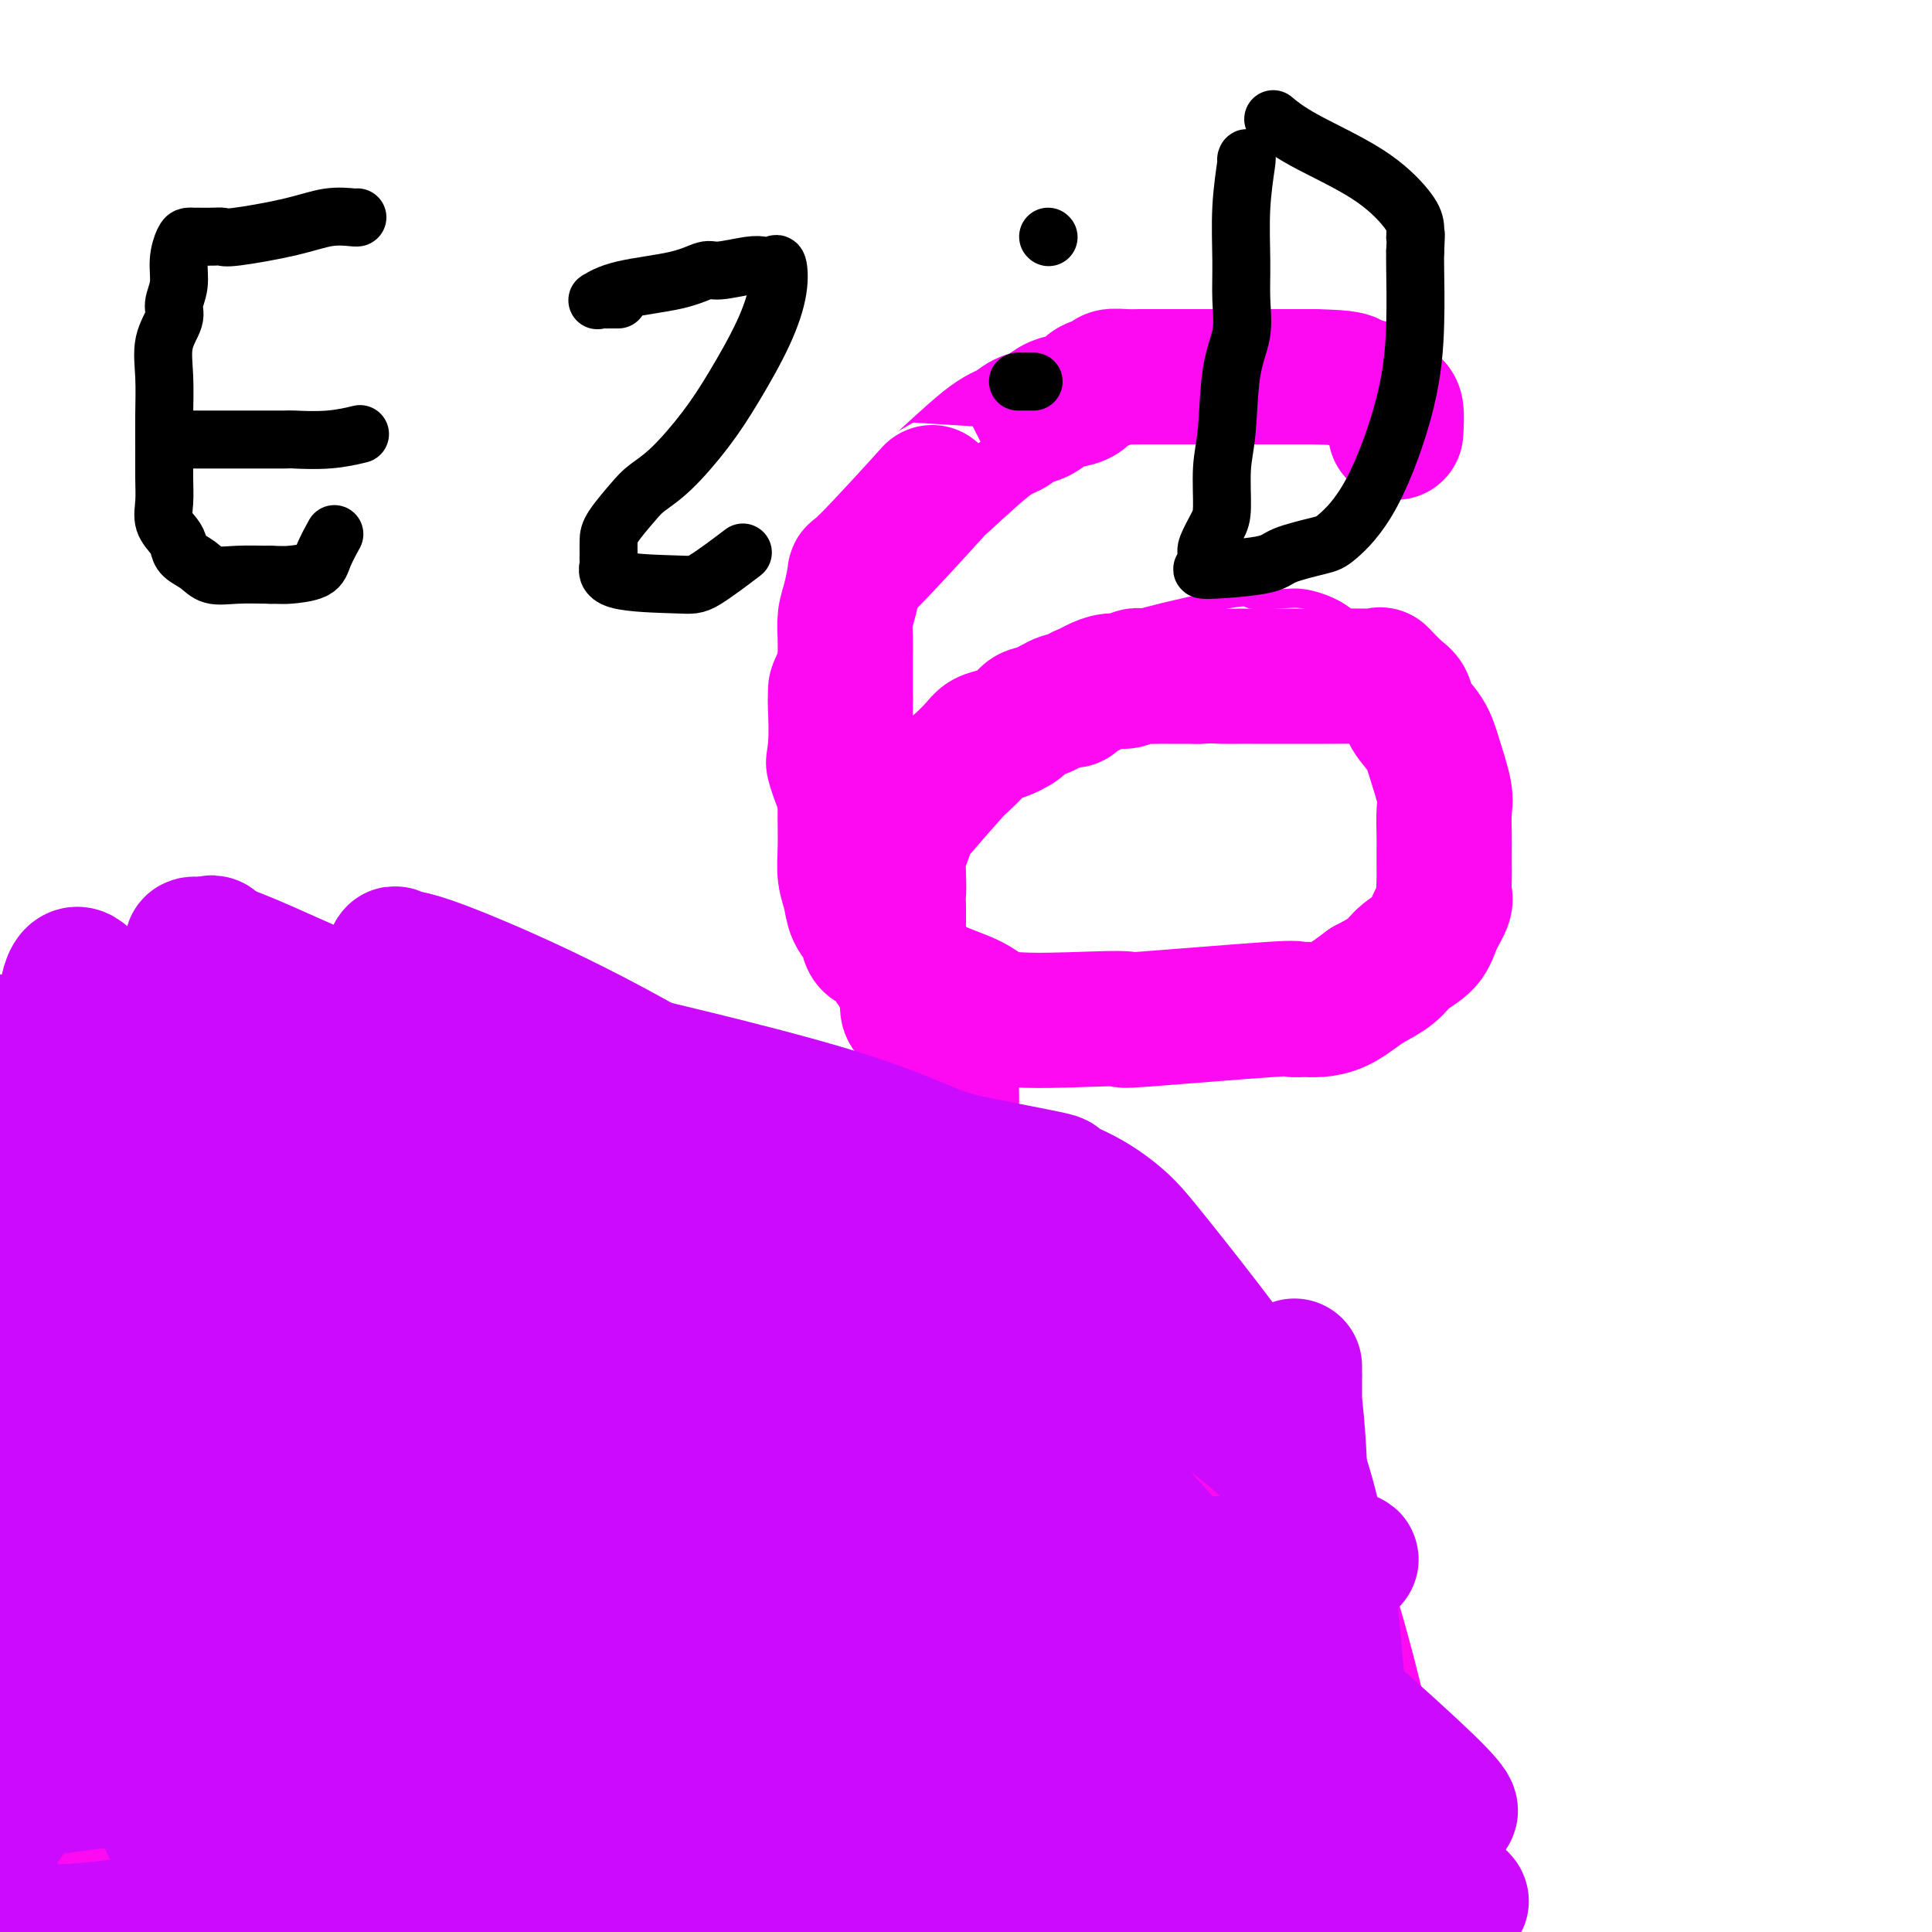 <svg viewBox='0 0 400 400' version='1.1' xmlns='http://www.w3.org/2000/svg' xmlns:xlink='http://www.w3.org/1999/xlink'><g fill='none' stroke='#FD0AF3' stroke-width='4' stroke-linecap='round' stroke-linejoin='round'><path d='M225,264c-0.253,0.079 -0.505,0.158 -1,0c-0.495,-0.158 -1.231,-0.552 -2,-1c-0.769,-0.448 -1.571,-0.949 -2,-1c-0.429,-0.051 -0.485,0.347 -1,0c-0.515,-0.347 -1.487,-1.441 -2,-2c-0.513,-0.559 -0.566,-0.584 -1,-1c-0.434,-0.416 -1.250,-1.225 -2,-2c-0.750,-0.775 -1.433,-1.518 -2,-2c-0.567,-0.482 -1.019,-0.705 -2,-2c-0.981,-1.295 -2.492,-3.663 -4,-6c-1.508,-2.337 -3.011,-4.641 -4,-6c-0.989,-1.359 -1.462,-1.771 -2,-3c-0.538,-1.229 -1.142,-3.274 -2,-5c-0.858,-1.726 -1.971,-3.135 -3,-5c-1.029,-1.865 -1.974,-4.188 -3,-6c-1.026,-1.812 -2.131,-3.113 -3,-5c-0.869,-1.887 -1.500,-4.359 -2,-7c-0.500,-2.641 -0.869,-5.450 -1,-7c-0.131,-1.550 -0.026,-1.839 0,-3c0.026,-1.161 -0.029,-3.192 0,-6c0.029,-2.808 0.142,-6.392 0,-9c-0.142,-2.608 -0.538,-4.241 0,-7c0.538,-2.759 2.011,-6.646 3,-9c0.989,-2.354 1.495,-3.177 2,-4'/><path d='M191,165c2.032,-3.723 4.612,-6.530 6,-8c1.388,-1.470 1.584,-1.604 3,-3c1.416,-1.396 4.052,-4.055 6,-6c1.948,-1.945 3.206,-3.177 5,-5c1.794,-1.823 4.122,-4.236 7,-6c2.878,-1.764 6.307,-2.879 8,-4c1.693,-1.121 1.651,-2.249 7,-4c5.349,-1.751 16.089,-4.125 21,-5c4.911,-0.875 3.995,-0.251 5,0c1.005,0.251 3.933,0.131 6,0c2.067,-0.131 3.273,-0.271 5,0c1.727,0.271 3.975,0.954 6,2c2.025,1.046 3.829,2.455 6,5c2.171,2.545 4.711,6.224 7,10c2.289,3.776 4.327,7.647 6,11c1.673,3.353 2.981,6.188 4,9c1.019,2.812 1.750,5.600 2,8c0.250,2.400 0.019,4.410 0,7c-0.019,2.590 0.173,5.759 -1,9c-1.173,3.241 -3.711,6.553 -6,9c-2.289,2.447 -4.328,4.029 -8,6c-3.672,1.971 -8.975,4.332 -13,6c-4.025,1.668 -6.772,2.644 -10,3c-3.228,0.356 -6.938,0.094 -10,0c-3.062,-0.094 -5.475,-0.020 -8,0c-2.525,0.020 -5.161,-0.015 -8,0c-2.839,0.015 -5.880,0.081 -9,0c-3.120,-0.081 -6.320,-0.309 -9,-1c-2.680,-0.691 -4.840,-1.846 -7,-3'/><path d='M212,205c-4.725,-1.690 -8.538,-3.917 -13,-7c-4.462,-3.083 -9.574,-7.024 -13,-9c-3.426,-1.976 -5.168,-1.987 -7,-3c-1.832,-1.013 -3.755,-3.026 -6,-5c-2.245,-1.974 -4.812,-3.908 -6,-5c-1.188,-1.092 -0.998,-1.341 -2,-4c-1.002,-2.659 -3.196,-7.728 -4,-11c-0.804,-3.272 -0.217,-4.746 0,-7c0.217,-2.254 0.065,-5.286 0,-7c-0.065,-1.714 -0.042,-2.110 0,-4c0.042,-1.890 0.102,-5.275 5,-12c4.898,-6.725 14.632,-16.791 20,-22c5.368,-5.209 6.368,-5.559 7,-6c0.632,-0.441 0.894,-0.971 3,-3c2.106,-2.029 6.055,-5.556 11,-9c4.945,-3.444 10.887,-6.803 15,-9c4.113,-2.197 6.397,-3.230 10,-4c3.603,-0.770 8.524,-1.278 13,-2c4.476,-0.722 8.505,-1.660 12,-2c3.495,-0.340 6.456,-0.084 9,0c2.544,0.084 4.672,-0.004 7,0c2.328,0.004 4.855,0.102 7,0c2.145,-0.102 3.909,-0.402 6,0c2.091,0.402 4.508,1.505 6,2c1.492,0.495 2.060,0.380 3,1c0.940,0.620 2.253,1.975 3,3c0.747,1.025 0.928,1.722 1,2c0.072,0.278 0.036,0.139 0,0'/></g>
<g fill='none' stroke='#FD0AF3' stroke-width='28' stroke-linecap='round' stroke-linejoin='round'><path d='M20,259c-1.436,0.740 -2.873,1.480 0,0c2.873,-1.480 10.055,-5.180 13,-7c2.945,-1.820 1.651,-1.759 3,-3c1.349,-1.241 5.340,-3.784 7,-5c1.660,-1.216 0.988,-1.106 2,-2c1.012,-0.894 3.707,-2.793 6,-4c2.293,-1.207 4.185,-1.724 5,-2c0.815,-0.276 0.555,-0.312 2,-1c1.445,-0.688 4.596,-2.027 7,-3c2.404,-0.973 4.062,-1.580 6,-2c1.938,-0.420 4.155,-0.652 6,-1c1.845,-0.348 3.317,-0.811 5,-1c1.683,-0.189 3.578,-0.102 5,0c1.422,0.102 2.371,0.220 4,0c1.629,-0.220 3.939,-0.777 6,-1c2.061,-0.223 3.871,-0.112 6,0c2.129,0.112 4.575,0.226 7,0c2.425,-0.226 4.829,-0.793 7,-1c2.171,-0.207 4.108,-0.056 6,0c1.892,0.056 3.740,0.015 6,0c2.260,-0.015 4.931,-0.004 7,0c2.069,0.004 3.534,0.002 5,0'/><path d='M141,226c11.693,-0.607 5.926,-0.125 5,0c-0.926,0.125 2.988,-0.109 5,0c2.012,0.109 2.123,0.560 4,1c1.877,0.440 5.521,0.868 9,2c3.479,1.132 6.791,2.969 9,4c2.209,1.031 3.313,1.258 14,7c10.687,5.742 30.958,17.000 40,22c9.042,5.000 6.854,3.742 8,5c1.146,1.258 5.624,5.032 9,8c3.376,2.968 5.648,5.130 8,8c2.352,2.870 4.783,6.447 7,10c2.217,3.553 4.221,7.082 6,11c1.779,3.918 3.333,8.224 5,13c1.667,4.776 3.448,10.021 5,15c1.552,4.979 2.874,9.692 4,14c1.126,4.308 2.057,8.212 3,12c0.943,3.788 1.899,7.459 3,11c1.101,3.541 2.348,6.952 3,10c0.652,3.048 0.711,5.735 1,9c0.289,3.265 0.810,7.109 1,9c0.190,1.891 0.051,1.828 0,3c-0.051,1.172 -0.014,3.579 0,6c0.014,2.421 0.004,4.854 0,7c-0.004,2.146 -0.001,4.003 0,6c0.001,1.997 0.000,4.135 0,5c-0.000,0.865 -0.000,0.459 0,1c0.000,0.541 0.000,2.030 0,3c-0.000,0.970 -0.000,1.420 0,2c0.000,0.580 0.000,1.290 0,2'/><path d='M290,432c0.309,9.231 0.083,5.810 0,5c-0.083,-0.810 -0.022,0.992 0,2c0.022,1.008 0.006,1.221 0,2c-0.006,0.779 -0.002,2.124 0,3c0.002,0.876 0.001,1.284 0,2c-0.001,0.716 -0.000,1.742 0,2c0.000,0.258 0.001,-0.251 0,0c-0.001,0.251 -0.004,1.262 0,0c0.004,-1.262 0.016,-4.797 0,-7c-0.016,-2.203 -0.061,-3.074 0,-11c0.061,-7.926 0.229,-22.907 -1,-33c-1.229,-10.093 -3.856,-15.297 -6,-22c-2.144,-6.703 -3.805,-14.906 -6,-21c-2.195,-6.094 -4.925,-10.078 -8,-15c-3.075,-4.922 -6.496,-10.781 -10,-16c-3.504,-5.219 -7.091,-9.798 -11,-15c-3.909,-5.202 -8.138,-11.026 -13,-16c-4.862,-4.974 -10.355,-9.096 -16,-13c-5.645,-3.904 -11.440,-7.589 -17,-10c-5.560,-2.411 -10.884,-3.546 -15,-5c-4.116,-1.454 -7.025,-3.226 -10,-4c-2.975,-0.774 -6.017,-0.551 -9,-1c-2.983,-0.449 -5.908,-1.569 -8,-2c-2.092,-0.431 -3.350,-0.173 -5,0c-1.650,0.173 -3.691,0.262 -5,0c-1.309,-0.262 -1.887,-0.874 -3,1c-1.113,1.874 -2.761,6.235 -1,14c1.761,7.765 6.932,18.933 12,28c5.068,9.067 10.034,16.034 15,23'/><path d='M173,323c7.929,12.045 14.250,16.657 21,23c6.750,6.343 13.929,14.418 21,21c7.071,6.582 14.034,11.672 20,16c5.966,4.328 10.934,7.896 13,8c2.066,0.104 1.230,-3.255 7,3c5.770,6.255 18.146,22.124 6,1c-12.146,-21.124 -48.813,-79.240 -68,-104c-19.187,-24.760 -20.894,-16.165 -24,-15c-3.106,1.165 -7.610,-5.100 -16,-10c-8.390,-4.900 -20.666,-8.434 -29,-10c-8.334,-1.566 -12.725,-1.164 -18,-1c-5.275,0.164 -11.432,0.090 -15,0c-3.568,-0.090 -4.547,-0.198 -6,2c-1.453,2.198 -3.381,6.700 -2,15c1.381,8.300 6.073,20.396 11,29c4.927,8.604 10.091,13.715 17,21c6.909,7.285 15.563,16.743 25,24c9.437,7.257 19.659,12.313 30,16c10.341,3.687 20.803,6.006 27,7c6.197,0.994 8.131,0.665 11,1c2.869,0.335 6.673,1.335 9,-3c2.327,-4.335 3.176,-14.006 2,-27c-1.176,-12.994 -4.375,-29.310 -11,-43c-6.625,-13.690 -16.674,-24.753 -27,-35c-10.326,-10.247 -20.930,-19.677 -33,-27c-12.070,-7.323 -25.606,-12.540 -38,-15c-12.394,-2.460 -23.644,-2.162 -32,-2c-8.356,0.162 -13.816,0.189 -19,3c-5.184,2.811 -10.092,8.405 -15,14'/><path d='M40,235c-3.848,9.369 -5.966,25.790 -7,33c-1.034,7.210 -0.982,5.207 1,9c1.982,3.793 5.893,13.381 14,22c8.107,8.619 20.410,16.269 33,22c12.590,5.731 25.466,9.545 37,13c11.534,3.455 21.727,6.553 31,9c9.273,2.447 17.628,4.243 26,3c8.372,-1.243 16.761,-5.524 20,-8c3.239,-2.476 1.327,-3.148 0,-7c-1.327,-3.852 -2.068,-10.886 -9,-18c-6.932,-7.114 -20.056,-14.308 -35,-19c-14.944,-4.692 -31.709,-6.881 -44,-8c-12.291,-1.119 -20.108,-1.167 -28,-1c-7.892,0.167 -15.859,0.549 -21,1c-5.141,0.451 -7.457,0.972 -11,2c-3.543,1.028 -8.311,2.564 -12,4c-3.689,1.436 -6.297,2.772 -8,5c-1.703,2.228 -2.502,5.350 -2,9c0.502,3.650 2.305,7.829 7,12c4.695,4.171 12.280,8.333 18,11c5.720,2.667 9.573,3.839 12,5c2.427,1.161 3.426,2.312 8,3c4.574,0.688 12.722,0.914 17,-3c4.278,-3.914 4.687,-11.966 4,-22c-0.687,-10.034 -2.471,-22.049 -4,-28c-1.529,-5.951 -2.804,-5.839 -6,-9c-3.196,-3.161 -8.312,-9.596 -12,-13c-3.688,-3.404 -5.947,-3.778 -10,-5c-4.053,-1.222 -9.899,-3.290 -15,-2c-5.101,1.290 -9.457,5.940 -13,12c-3.543,6.060 -6.271,13.530 -9,21'/><path d='M22,288c-2.285,8.810 -3.498,20.337 -4,26c-0.502,5.663 -0.294,5.464 0,7c0.294,1.536 0.674,4.808 2,8c1.326,3.192 3.597,6.305 7,9c3.403,2.695 7.938,4.972 14,5c6.062,0.028 13.653,-2.192 19,-3c5.347,-0.808 8.452,-0.205 13,-14c4.548,-13.795 10.541,-41.989 12,-54c1.459,-12.011 -1.615,-7.838 -4,-7c-2.385,0.838 -4.081,-1.658 -7,-3c-2.919,-1.342 -7.061,-1.529 -12,2c-4.939,3.529 -10.673,10.773 -15,19c-4.327,8.227 -7.245,17.438 -10,28c-2.755,10.562 -5.345,22.475 -7,31c-1.655,8.525 -2.374,13.662 -3,18c-0.626,4.338 -1.159,7.876 -1,11c0.159,3.124 1.010,5.835 2,8c0.990,2.165 2.119,3.785 4,5c1.881,1.215 4.512,2.027 8,2c3.488,-0.027 7.832,-0.892 12,-6c4.168,-5.108 8.160,-14.459 10,-24c1.840,-9.541 1.528,-19.272 1,-27c-0.528,-7.728 -1.272,-13.452 -3,-19c-1.728,-5.548 -4.439,-10.921 -7,-15c-2.561,-4.079 -4.974,-6.866 -7,-9c-2.026,-2.134 -3.667,-3.616 -6,-5c-2.333,-1.384 -5.357,-2.670 -8,-3c-2.643,-0.330 -4.904,0.296 -7,3c-2.096,2.704 -4.027,7.487 -5,17c-0.973,9.513 -0.986,23.757 -1,38'/><path d='M19,336c1.003,11.220 4.009,20.269 7,32c2.991,11.731 5.967,26.144 8,33c2.033,6.856 3.125,6.153 4,7c0.875,0.847 1.534,3.242 2,3c0.466,-0.242 0.738,-3.121 2,1c1.262,4.121 3.513,15.243 3,-6c-0.513,-21.243 -3.789,-74.852 -7,-97c-3.211,-22.148 -6.358,-12.837 -8,-10c-1.642,2.837 -1.781,-0.800 -3,-2c-1.219,-1.200 -3.519,0.037 -5,0c-1.481,-0.037 -2.143,-1.350 -4,5c-1.857,6.350 -4.909,20.361 -6,31c-1.091,10.639 -0.220,17.904 1,25c1.220,7.096 2.788,14.021 5,20c2.212,5.979 5.069,11.011 7,14c1.931,2.989 2.937,3.934 4,5c1.063,1.066 2.185,2.252 3,3c0.815,0.748 1.325,1.058 2,1c0.675,-0.058 1.516,-0.482 2,-7c0.484,-6.518 0.611,-19.129 0,-33c-0.611,-13.871 -1.960,-29.001 -4,-38c-2.040,-8.999 -4.772,-11.865 -7,-15c-2.228,-3.135 -3.951,-6.537 -6,-9c-2.049,-2.463 -4.425,-3.986 -7,-5c-2.575,-1.014 -5.350,-1.519 -8,-2c-2.650,-0.481 -5.175,-0.937 -7,0c-1.825,0.937 -2.950,3.268 -3,8c-0.050,4.732 0.975,11.866 2,19'/><path d='M-4,319c1.869,8.496 5.542,20.236 7,25c1.458,4.764 0.702,2.551 1,3c0.298,0.449 1.652,3.559 3,6c1.348,2.441 2.692,4.212 4,5c1.308,0.788 2.581,0.594 3,1c0.419,0.406 -0.017,1.413 1,-5c1.017,-6.413 3.485,-20.244 1,-42c-2.485,-21.756 -9.923,-51.436 -13,-63c-3.077,-11.564 -1.793,-5.013 -2,-3c-0.207,2.013 -1.904,-0.512 -3,-3c-1.096,-2.488 -1.591,-4.939 -3,1c-1.409,5.939 -3.731,20.267 -5,31c-1.269,10.733 -1.485,17.870 -1,24c0.485,6.130 1.672,11.253 3,15c1.328,3.747 2.796,6.117 5,8c2.204,1.883 5.143,3.278 8,4c2.857,0.722 5.631,0.770 8,1c2.369,0.230 4.334,0.641 8,-2c3.666,-2.641 9.035,-8.335 13,-15c3.965,-6.665 6.528,-14.300 8,-21c1.472,-6.700 1.855,-12.463 2,-17c0.145,-4.537 0.054,-7.846 0,-9c-0.054,-1.154 -0.072,-0.151 0,-1c0.072,-0.849 0.232,-3.548 0,-5c-0.232,-1.452 -0.856,-1.657 -1,-2c-0.144,-0.343 0.192,-0.823 0,-1c-0.192,-0.177 -0.912,-0.051 -1,0c-0.088,0.051 0.456,0.025 1,0'/><path d='M43,254c2.379,-5.388 7.825,-1.356 15,0c7.175,1.356 16.078,0.038 23,-1c6.922,-1.038 11.863,-1.795 17,-3c5.137,-1.205 10.469,-2.856 14,-4c3.531,-1.144 5.261,-1.780 6,-2c0.739,-0.220 0.487,-0.023 4,-1c3.513,-0.977 10.790,-3.129 2,-1c-8.790,2.129 -33.646,8.539 -47,11c-13.354,2.461 -15.206,0.972 -20,0c-4.794,-0.972 -12.532,-1.427 -18,-2c-5.468,-0.573 -8.667,-1.264 -12,-2c-3.333,-0.736 -6.800,-1.517 -10,-2c-3.200,-0.483 -6.134,-0.666 -8,-1c-1.866,-0.334 -2.664,-0.818 -3,-1c-0.336,-0.182 -0.211,-0.063 6,0c6.211,0.063 18.508,0.071 28,0c9.492,-0.071 16.180,-0.222 22,0c5.820,0.222 10.771,0.816 15,1c4.229,0.184 7.736,-0.042 10,0c2.264,0.042 3.284,0.351 5,1c1.716,0.649 4.129,1.638 6,2c1.871,0.362 3.202,0.098 3,0c-0.202,-0.098 -1.935,-0.030 -3,0c-1.065,0.030 -1.461,0.022 -6,-1c-4.539,-1.022 -13.222,-3.058 -21,-4c-7.778,-0.942 -14.652,-0.788 -18,-1c-3.348,-0.212 -3.171,-0.788 -7,-1c-3.829,-0.212 -11.666,-0.061 -16,0c-4.334,0.061 -5.167,0.030 -6,0'/><path d='M24,242c-12.760,-1.086 -6.161,-0.301 -4,0c2.161,0.301 -0.115,0.119 -1,0c-0.885,-0.119 -0.379,-0.176 2,0c2.379,0.176 6.629,0.584 12,1c5.371,0.416 11.861,0.840 17,1c5.139,0.160 8.927,0.055 15,0c6.073,-0.055 14.430,-0.062 17,0c2.570,0.062 -0.649,0.191 -2,0c-1.351,-0.191 -0.836,-0.703 -6,0c-5.164,0.703 -16.007,2.619 -25,4c-8.993,1.381 -16.135,2.226 -22,3c-5.865,0.774 -10.453,1.479 -15,2c-4.547,0.521 -9.053,0.860 -12,1c-2.947,0.140 -4.335,0.080 -5,0c-0.665,-0.080 -0.607,-0.181 -1,0c-0.393,0.181 -1.236,0.642 -2,1c-0.764,0.358 -1.448,0.612 0,2c1.448,1.388 5.030,3.908 14,6c8.970,2.092 23.329,3.755 34,5c10.671,1.245 17.652,2.072 25,3c7.348,0.928 15.061,1.958 22,3c6.939,1.042 13.104,2.096 19,4c5.896,1.904 11.524,4.658 15,6c3.476,1.342 4.802,1.271 7,2c2.198,0.729 5.270,2.257 7,3c1.730,0.743 2.120,0.700 3,1c0.880,0.300 2.252,0.943 2,1c-0.252,0.057 -2.126,-0.471 -4,-1'/><path d='M136,290c4.563,2.129 0.971,1.452 -5,-2c-5.971,-3.452 -14.320,-9.677 -19,-13c-4.680,-3.323 -5.692,-3.743 -8,-5c-2.308,-1.257 -5.910,-3.349 -9,-5c-3.090,-1.651 -5.666,-2.859 -6,-2c-0.334,0.859 1.573,3.785 -2,-1c-3.573,-4.785 -12.625,-17.282 -1,0c11.625,17.282 43.927,64.342 64,86c20.073,21.658 27.916,17.913 33,17c5.084,-0.913 7.408,1.004 9,2c1.592,0.996 2.452,1.070 3,0c0.548,-1.070 0.782,-3.284 -2,-13c-2.782,-9.716 -8.581,-26.933 -18,-40c-9.419,-13.067 -22.457,-21.984 -29,-27c-6.543,-5.016 -6.591,-6.129 -15,-10c-8.409,-3.871 -25.180,-10.498 -35,-13c-9.820,-2.502 -12.688,-0.878 -15,0c-2.312,0.878 -4.067,1.011 -6,2c-1.933,0.989 -4.042,2.835 -6,6c-1.958,3.165 -3.764,7.647 -2,14c1.764,6.353 7.098,14.575 14,22c6.902,7.425 15.372,14.054 25,21c9.628,6.946 20.415,14.209 34,20c13.585,5.791 29.970,10.111 40,13c10.030,2.889 13.707,4.346 21,5c7.293,0.654 18.202,0.505 25,0c6.798,-0.505 9.484,-1.367 12,-3c2.516,-1.633 4.862,-4.038 6,-7c1.138,-2.962 1.069,-6.481 1,-10'/><path d='M245,347c-0.309,-3.508 -1.583,-7.279 -12,-13c-10.417,-5.721 -29.977,-13.391 -43,-18c-13.023,-4.609 -19.509,-6.157 -29,-8c-9.491,-1.843 -21.985,-3.983 -30,-5c-8.015,-1.017 -11.550,-0.913 -15,0c-3.450,0.913 -6.816,2.634 -12,0c-5.184,-2.634 -12.185,-9.623 -3,0c9.185,9.623 34.556,35.857 48,48c13.444,12.143 14.960,10.195 19,11c4.040,0.805 10.602,4.363 20,9c9.398,4.637 21.631,10.354 31,14c9.369,3.646 15.874,5.222 21,6c5.126,0.778 8.874,0.757 13,1c4.126,0.243 8.631,0.749 12,0c3.369,-0.749 5.603,-2.755 6,-8c0.397,-5.245 -1.044,-13.730 -4,-21c-2.956,-7.270 -7.428,-13.325 -17,-21c-9.572,-7.675 -24.244,-16.970 -38,-23c-13.756,-6.030 -26.596,-8.794 -37,-11c-10.404,-2.206 -18.374,-3.855 -25,-5c-6.626,-1.145 -11.909,-1.785 -17,-2c-5.091,-0.215 -9.990,-0.006 -12,0c-2.010,0.006 -1.131,-0.191 -2,0c-0.869,0.191 -3.485,0.771 1,6c4.485,5.229 16.073,15.106 29,24c12.927,8.894 27.193,16.803 40,23c12.807,6.197 24.154,10.682 34,15c9.846,4.318 18.189,8.470 26,11c7.811,2.530 15.089,3.437 21,4c5.911,0.563 10.456,0.781 15,1'/><path d='M285,385c5.937,1.216 2.780,1.757 3,0c0.220,-1.757 3.817,-5.812 7,-7c3.183,-1.188 5.953,0.492 -1,-5c-6.953,-5.492 -23.630,-18.155 -33,-24c-9.370,-5.845 -11.435,-4.873 -16,-6c-4.565,-1.127 -11.630,-4.353 -30,-9c-18.370,-4.647 -48.044,-10.717 -60,-13c-11.956,-2.283 -6.194,-0.781 1,0c7.194,0.781 15.821,0.842 28,4c12.179,3.158 27.909,9.413 39,14c11.091,4.587 17.542,7.505 24,10c6.458,2.495 12.924,4.566 17,6c4.076,1.434 5.761,2.232 8,3c2.239,0.768 5.033,1.508 7,2c1.967,0.492 3.109,0.737 2,0c-1.109,-0.737 -4.468,-2.457 -7,-4c-2.532,-1.543 -4.236,-2.909 -13,-7c-8.764,-4.091 -24.588,-10.908 -37,-15c-12.412,-4.092 -21.414,-5.459 -31,-7c-9.586,-1.541 -19.758,-3.255 -29,-4c-9.242,-0.745 -17.555,-0.521 -25,0c-7.445,0.521 -14.022,1.339 -19,3c-4.978,1.661 -8.356,4.163 -11,6c-2.644,1.837 -4.554,3.008 -6,6c-1.446,2.992 -2.428,7.806 -3,13c-0.572,5.194 -0.735,10.770 2,16c2.735,5.230 8.367,10.115 14,15'/><path d='M116,382c5.301,4.154 11.555,7.037 17,9c5.445,1.963 10.081,3.004 15,4c4.919,0.996 10.120,1.947 16,0c5.880,-1.947 12.438,-6.791 16,-11c3.562,-4.209 4.127,-7.781 9,-12c4.873,-4.219 14.055,-9.083 2,-13c-12.055,-3.917 -45.346,-6.886 -62,-7c-16.654,-0.114 -16.670,2.629 -18,4c-1.330,1.371 -3.975,1.372 -14,4c-10.025,2.628 -27.431,7.884 -37,11c-9.569,3.116 -11.303,4.092 -13,5c-1.697,0.908 -3.358,1.748 -4,2c-0.642,0.252 -0.264,-0.085 -1,0c-0.736,0.085 -2.586,0.594 -1,2c1.586,1.406 6.610,3.711 10,5c3.390,1.289 5.148,1.561 13,2c7.852,0.439 21.799,1.046 33,1c11.201,-0.046 19.658,-0.744 27,-1c7.342,-0.256 13.571,-0.068 18,0c4.429,0.068 7.060,0.018 10,0c2.940,-0.018 6.190,-0.005 8,0c1.810,0.005 2.179,0.001 3,0c0.821,-0.001 2.093,-0.000 1,1c-1.093,1.000 -4.551,3.000 -12,5c-7.449,2.000 -18.888,4.000 -34,5c-15.112,1.000 -33.896,1.000 -42,1c-8.104,-0.000 -5.528,-0.000 -8,0c-2.472,0.000 -9.992,0.000 -14,0c-4.008,-0.000 -4.504,-0.000 -5,0'/><path d='M49,399c-11.533,0.155 -5.864,0.042 -4,0c1.864,-0.042 -0.076,-0.013 -1,0c-0.924,0.013 -0.832,0.010 2,0c2.832,-0.010 8.406,-0.027 21,-1c12.594,-0.973 32.210,-2.902 44,-5c11.790,-2.098 15.753,-4.365 29,-6c13.247,-1.635 35.777,-2.637 44,-3c8.223,-0.363 2.139,-0.085 0,0c-2.139,0.085 -0.333,-0.023 -2,1c-1.667,1.023 -6.809,3.176 -16,5c-9.191,1.824 -22.432,3.318 -34,4c-11.568,0.682 -21.463,0.551 -30,0c-8.537,-0.551 -15.718,-1.522 -21,-3c-5.282,-1.478 -8.667,-3.465 -11,-5c-2.333,-1.535 -3.614,-2.619 -5,-4c-1.386,-1.381 -2.877,-3.058 0,-6c2.877,-2.942 10.123,-7.149 20,-11c9.877,-3.851 22.386,-7.344 37,-9c14.614,-1.656 31.333,-1.473 46,0c14.667,1.473 27.283,4.237 38,7c10.717,2.763 19.536,5.523 26,8c6.464,2.477 10.572,4.669 15,7c4.428,2.331 9.174,4.801 12,6c2.826,1.199 3.731,1.129 5,2c1.269,0.871 2.901,2.684 3,3c0.099,0.316 -1.334,-0.864 -2,-1c-0.666,-0.136 -0.564,0.771 -6,-3c-5.436,-3.771 -16.410,-12.220 -26,-20c-9.590,-7.780 -17.795,-14.890 -26,-22'/><path d='M207,343c-12.266,-9.748 -12.932,-11.119 -20,-14c-7.068,-2.881 -20.539,-7.274 -27,-9c-6.461,-1.726 -5.911,-0.786 -7,1c-1.089,1.786 -3.817,4.416 -4,7c-0.183,2.584 2.177,5.121 0,8c-2.177,2.879 -8.893,6.099 5,20c13.893,13.901 48.396,38.484 63,48c14.604,9.516 9.309,3.966 9,2c-0.309,-1.966 4.366,-0.349 7,-1c2.634,-0.651 3.225,-3.572 4,-8c0.775,-4.428 1.732,-10.364 0,-15c-1.732,-4.636 -6.153,-7.971 -13,-11c-6.847,-3.029 -16.119,-5.752 -27,-7c-10.881,-1.248 -23.372,-1.020 -33,-1c-9.628,0.020 -16.394,-0.166 -23,0c-6.606,0.166 -13.051,0.686 -19,1c-5.949,0.314 -11.402,0.423 -16,1c-4.598,0.577 -8.342,1.623 -11,2c-2.658,0.377 -4.231,0.086 -5,0c-0.769,-0.086 -0.733,0.035 -1,0c-0.267,-0.035 -0.838,-0.225 -1,0c-0.162,0.225 0.085,0.864 1,2c0.915,1.136 2.499,2.768 8,4c5.501,1.232 14.918,2.062 25,2c10.082,-0.062 20.830,-1.017 30,-2c9.170,-0.983 16.763,-1.995 24,-3c7.237,-1.005 14.119,-2.002 21,-3'/><path d='M197,367c15.930,-1.693 18.254,-1.927 20,-2c1.746,-0.073 2.913,0.015 4,0c1.087,-0.015 2.094,-0.132 3,0c0.906,0.132 1.710,0.514 2,0c0.290,-0.514 0.064,-1.926 0,-4c-0.064,-2.074 0.033,-4.812 -2,-10c-2.033,-5.188 -6.195,-12.827 -7,-15c-0.805,-2.173 1.748,1.118 -4,-7c-5.748,-8.118 -19.798,-27.647 -25,-35c-5.202,-7.353 -1.557,-2.531 0,-1c1.557,1.531 1.026,-0.227 2,-1c0.974,-0.773 3.454,-0.559 6,0c2.546,0.559 5.160,1.463 8,3c2.840,1.537 5.908,3.706 9,6c3.092,2.294 6.210,4.714 8,6c1.790,1.286 2.254,1.440 3,2c0.746,0.560 1.776,1.527 4,3c2.224,1.473 5.643,3.452 7,4c1.357,0.548 0.653,-0.336 1,0c0.347,0.336 1.746,1.894 3,3c1.254,1.106 2.364,1.762 3,2c0.636,0.238 0.797,0.057 1,0c0.203,-0.057 0.447,0.010 1,0c0.553,-0.010 1.416,-0.095 2,0c0.584,0.095 0.888,0.372 1,0c0.112,-0.372 0.032,-1.392 1,0c0.968,1.392 2.984,5.196 5,9'/><path d='M253,330c1.966,4.644 3.381,11.755 5,17c1.619,5.245 3.444,8.625 5,12c1.556,3.375 2.845,6.744 4,10c1.155,3.256 2.176,6.398 3,9c0.824,2.602 1.449,4.662 2,6c0.551,1.338 1.026,1.952 2,4c0.974,2.048 2.446,5.530 3,7c0.554,1.470 0.190,0.929 0,1c-0.190,0.071 -0.205,0.753 0,1c0.205,0.247 0.631,0.059 1,0c0.369,-0.059 0.683,0.012 1,0c0.317,-0.012 0.638,-0.107 1,0c0.362,0.107 0.766,0.417 1,0c0.234,-0.417 0.297,-1.562 1,-3c0.703,-1.438 2.045,-3.171 3,-5c0.955,-1.829 1.524,-3.755 2,-5c0.476,-1.245 0.860,-1.808 1,-2c0.140,-0.192 0.038,-0.013 0,0c-0.038,0.013 -0.011,-0.139 0,1c0.011,1.139 0.005,3.570 0,6'/><path d='M288,389c0.394,2.803 0.880,7.311 1,10c0.120,2.689 -0.126,3.559 0,5c0.126,1.441 0.622,3.452 1,5c0.378,1.548 0.637,2.633 1,4c0.363,1.367 0.829,3.016 1,5c0.171,1.984 0.046,4.303 0,7c-0.046,2.697 -0.013,5.770 0,7c0.013,1.230 0.007,0.615 0,0'/><path d='M286,363c0.004,0.332 0.009,0.663 0,2c-0.009,1.337 -0.031,3.679 0,6c0.031,2.321 0.113,4.622 0,6c-0.113,1.378 -0.423,1.831 0,5c0.423,3.169 1.578,9.052 2,11c0.422,1.948 0.110,-0.038 0,3c-0.110,3.038 -0.018,11.102 0,17c0.018,5.898 -0.038,9.632 0,11c0.038,1.368 0.169,0.370 0,2c-0.169,1.630 -0.637,5.887 -1,8c-0.363,2.113 -0.619,2.083 -1,3c-0.381,0.917 -0.886,2.782 -2,4c-1.114,1.218 -2.839,1.789 -4,2c-1.161,0.211 -1.760,0.060 -2,0c-0.240,-0.060 -0.120,-0.030 0,0'/><path d='M202,259c-0.754,-0.655 -1.509,-1.311 -2,-2c-0.491,-0.689 -0.720,-1.412 -1,-2c-0.280,-0.588 -0.611,-1.041 -1,-2c-0.389,-0.959 -0.836,-2.426 -1,-3c-0.164,-0.574 -0.044,-0.257 0,-2c0.044,-1.743 0.012,-5.546 0,-8c-0.012,-2.454 -0.003,-3.557 0,-4c0.003,-0.443 0.000,-0.225 0,-1c-0.000,-0.775 0.001,-2.544 0,-4c-0.001,-1.456 -0.006,-2.599 0,-3c0.006,-0.401 0.022,-0.059 0,-1c-0.022,-0.941 -0.081,-3.164 0,-4c0.081,-0.836 0.302,-0.286 0,-1c-0.302,-0.714 -1.126,-2.691 -2,-4c-0.874,-1.309 -1.797,-1.950 -2,-2c-0.203,-0.050 0.316,0.491 0,0c-0.316,-0.491 -1.465,-2.012 -2,-3c-0.535,-0.988 -0.455,-1.441 -1,-2c-0.545,-0.559 -1.715,-1.224 -2,-2c-0.285,-0.776 0.316,-1.662 0,-3c-0.316,-1.338 -1.549,-3.126 -2,-5c-0.451,-1.874 -0.121,-3.832 0,-5c0.121,-1.168 0.033,-1.545 0,-2c-0.033,-0.455 -0.009,-0.987 0,-2c0.009,-1.013 0.005,-2.506 0,-4'/><path d='M186,188c-0.313,-3.741 -0.094,-2.592 0,-3c0.094,-0.408 0.065,-2.372 0,-4c-0.065,-1.628 -0.164,-2.920 0,-4c0.164,-1.080 0.591,-1.947 1,-3c0.409,-1.053 0.799,-2.292 1,-3c0.201,-0.708 0.213,-0.887 2,-3c1.787,-2.113 5.348,-6.162 7,-8c1.652,-1.838 1.395,-1.465 2,-2c0.605,-0.535 2.073,-1.979 3,-3c0.927,-1.021 1.314,-1.620 2,-2c0.686,-0.380 1.671,-0.540 3,-1c1.329,-0.460 3.000,-1.219 4,-2c1.000,-0.781 1.328,-1.585 2,-2c0.672,-0.415 1.689,-0.440 3,-1c1.311,-0.560 2.917,-1.655 4,-2c1.083,-0.345 1.644,0.061 2,0c0.356,-0.061 0.508,-0.590 1,-1c0.492,-0.410 1.325,-0.702 2,-1c0.675,-0.298 1.191,-0.602 2,-1c0.809,-0.398 1.911,-0.891 3,-1c1.089,-0.109 2.164,0.167 3,0c0.836,-0.167 1.431,-0.777 2,-1c0.569,-0.223 1.111,-0.060 2,0c0.889,0.060 2.125,0.016 3,0c0.875,-0.016 1.389,-0.004 2,0c0.611,0.004 1.318,0.001 2,0c0.682,-0.001 1.338,-0.000 2,0c0.662,0.000 1.331,0.000 2,0'/><path d='M248,140c3.689,-0.155 3.911,-0.041 5,0c1.089,0.041 3.044,0.011 4,0c0.956,-0.011 0.914,-0.003 2,0c1.086,0.003 3.300,0.001 5,0c1.700,-0.001 2.887,0.001 4,0c1.113,-0.001 2.152,-0.003 3,0c0.848,0.003 1.505,0.011 4,0c2.495,-0.011 6.830,-0.040 9,0c2.170,0.040 2.176,0.148 2,0c-0.176,-0.148 -0.535,-0.554 0,0c0.535,0.554 1.963,2.066 3,3c1.037,0.934 1.683,1.289 2,2c0.317,0.711 0.306,1.777 1,3c0.694,1.223 2.095,2.603 3,4c0.905,1.397 1.314,2.810 2,5c0.686,2.190 1.648,5.156 2,7c0.352,1.844 0.094,2.566 0,4c-0.094,1.434 -0.026,3.582 0,5c0.026,1.418 0.009,2.108 0,3c-0.009,0.892 -0.009,1.988 0,3c0.009,1.012 0.026,1.940 0,3c-0.026,1.060 -0.097,2.251 0,3c0.097,0.749 0.362,1.057 0,2c-0.362,0.943 -1.351,2.521 -2,4c-0.649,1.479 -0.957,2.860 -2,4c-1.043,1.140 -2.819,2.038 -4,3c-1.181,0.962 -1.766,1.989 -3,3c-1.234,1.011 -3.117,2.005 -5,3'/><path d='M283,204c-3.011,2.237 -4.537,3.329 -6,4c-1.463,0.671 -2.861,0.919 -4,1c-1.139,0.081 -2.018,-0.006 -3,0c-0.982,0.006 -2.067,0.106 -2,0c0.067,-0.106 1.287,-0.418 -5,0c-6.287,0.418 -20.082,1.567 -26,2c-5.918,0.433 -3.959,0.148 -4,0c-0.041,-0.148 -2.080,-0.161 -7,0c-4.920,0.161 -12.719,0.497 -17,0c-4.281,-0.497 -5.044,-1.827 -7,-3c-1.956,-1.173 -5.104,-2.188 -7,-3c-1.896,-0.812 -2.539,-1.420 -4,-2c-1.461,-0.580 -3.738,-1.131 -5,-2c-1.262,-0.869 -1.508,-2.055 -2,-3c-0.492,-0.945 -1.231,-1.649 -2,-2c-0.769,-0.351 -1.569,-0.351 -2,-1c-0.431,-0.649 -0.494,-1.949 -1,-3c-0.506,-1.051 -1.456,-1.852 -2,-3c-0.544,-1.148 -0.682,-2.641 -1,-4c-0.318,-1.359 -0.817,-2.584 -1,-4c-0.183,-1.416 -0.049,-3.024 0,-5c0.049,-1.976 0.013,-4.321 0,-6c-0.013,-1.679 -0.004,-2.692 0,-4c0.004,-1.308 0.001,-2.911 0,-4c-0.001,-1.089 -0.000,-1.663 0,-3c0.000,-1.337 0.000,-3.437 0,-5c-0.000,-1.563 -0.000,-2.589 0,-4c0.000,-1.411 0.000,-3.205 0,-5'/><path d='M175,145c0.001,-7.084 0.003,-6.794 0,-7c-0.003,-0.206 -0.011,-0.908 0,-2c0.011,-1.092 0.039,-2.573 0,-4c-0.039,-1.427 -0.147,-2.799 0,-4c0.147,-1.201 0.550,-2.230 1,-4c0.450,-1.770 0.949,-4.281 1,-5c0.051,-0.719 -0.345,0.356 3,-3c3.345,-3.356 10.432,-11.141 13,-14c2.568,-2.859 0.616,-0.793 2,-2c1.384,-1.207 6.103,-5.689 9,-8c2.897,-2.311 3.972,-2.451 5,-3c1.028,-0.549 2.009,-1.508 3,-2c0.991,-0.492 1.993,-0.517 3,-1c1.007,-0.483 2.018,-1.425 3,-2c0.982,-0.575 1.935,-0.785 3,-1c1.065,-0.215 2.242,-0.436 3,-1c0.758,-0.564 1.099,-1.472 2,-2c0.901,-0.528 2.364,-0.677 3,-1c0.636,-0.323 0.446,-0.818 1,-1c0.554,-0.182 1.854,-0.049 3,0c1.146,0.049 2.140,0.013 3,0c0.860,-0.013 1.587,-0.003 3,0c1.413,0.003 3.511,0.001 5,0c1.489,-0.001 2.368,-0.000 4,0c1.632,0.000 4.017,0.000 5,0c0.983,-0.000 0.562,-0.000 3,0c2.438,0.000 7.733,0.000 10,0c2.267,-0.000 1.505,-0.000 2,0c0.495,0.000 2.248,0.000 4,0'/><path d='M272,78c7.688,0.175 7.408,0.611 8,1c0.592,0.389 2.057,0.731 3,1c0.943,0.269 1.363,0.465 2,1c0.637,0.535 1.491,1.409 2,2c0.509,0.591 0.672,0.901 1,1c0.328,0.099 0.819,-0.012 1,1c0.181,1.012 0.052,3.146 0,4c-0.052,0.854 -0.026,0.427 0,0'/><path d='M21,389c-0.214,0.002 -0.429,0.004 -1,0c-0.571,-0.004 -1.499,-0.013 -2,0c-0.501,0.013 -0.575,0.049 -1,0c-0.425,-0.049 -1.200,-0.182 -2,0c-0.800,0.182 -1.626,0.677 -2,1c-0.374,0.323 -0.296,0.472 -1,1c-0.704,0.528 -2.192,1.435 -3,2c-0.808,0.565 -0.937,0.786 -1,1c-0.063,0.214 -0.058,0.419 -1,1c-0.942,0.581 -2.829,1.537 -4,2c-1.171,0.463 -1.624,0.434 -2,1c-0.376,0.566 -0.675,1.728 -1,2c-0.325,0.272 -0.675,-0.344 -1,0c-0.325,0.344 -0.623,1.649 -1,2c-0.377,0.351 -0.832,-0.252 -1,0c-0.168,0.252 -0.048,1.358 0,1c0.048,-0.358 0.024,-2.179 0,-4'/><path d='M-3,399c-0.153,-2.230 -0.037,-6.305 0,-8c0.037,-1.695 -0.007,-1.009 0,-2c0.007,-0.991 0.063,-3.660 0,-5c-0.063,-1.340 -0.245,-1.352 0,-2c0.245,-0.648 0.917,-1.930 1,-3c0.083,-1.070 -0.423,-1.926 0,-3c0.423,-1.074 1.773,-2.365 3,-6c1.227,-3.635 2.329,-9.613 3,-12c0.671,-2.387 0.912,-1.184 1,-2c0.088,-0.816 0.024,-3.653 0,-5c-0.024,-1.347 -0.006,-1.204 0,-2c0.006,-0.796 0.002,-2.531 0,-4c-0.002,-1.469 -0.000,-2.674 0,-4c0.000,-1.326 -0.000,-2.774 0,-4c0.000,-1.226 0.001,-2.230 0,-3c-0.001,-0.770 -0.004,-1.305 0,-2c0.004,-0.695 0.015,-1.550 0,-2c-0.015,-0.450 -0.057,-0.497 0,-1c0.057,-0.503 0.211,-1.463 0,-2c-0.211,-0.537 -0.789,-0.651 -1,-1c-0.211,-0.349 -0.057,-0.934 0,-1c0.057,-0.066 0.015,0.387 0,0c-0.015,-0.387 -0.004,-1.613 0,-2c0.004,-0.387 0.001,0.065 0,0c-0.001,-0.065 -0.000,-0.646 0,-1c0.000,-0.354 0.000,-0.480 0,-1c-0.000,-0.520 -0.000,-1.434 0,-2c0.000,-0.566 0.000,-0.783 0,-1'/><path d='M4,318c-0.155,-6.414 -0.041,-5.948 0,-6c0.041,-0.052 0.011,-0.621 0,-1c-0.011,-0.379 -0.003,-0.569 0,-1c0.003,-0.431 0.001,-1.102 0,-2c-0.001,-0.898 -0.000,-2.023 0,-3c0.000,-0.977 0.000,-1.807 0,-2c-0.000,-0.193 -0.002,0.249 0,-2c0.002,-2.249 0.006,-7.191 0,-9c-0.006,-1.809 -0.022,-0.486 0,0c0.022,0.486 0.083,0.135 1,-2c0.917,-2.135 2.691,-6.056 4,-9c1.309,-2.944 2.154,-4.913 3,-9c0.846,-4.087 1.694,-10.291 2,-13c0.306,-2.709 0.072,-1.923 0,-2c-0.072,-0.077 0.020,-1.018 0,-2c-0.020,-0.982 -0.150,-2.006 0,-3c0.150,-0.994 0.580,-1.958 1,-3c0.420,-1.042 0.829,-2.163 1,-3c0.171,-0.837 0.102,-1.389 0,-2c-0.102,-0.611 -0.238,-1.281 0,-2c0.238,-0.719 0.851,-1.488 1,-2c0.149,-0.512 -0.166,-0.766 0,-1c0.166,-0.234 0.814,-0.448 1,-1c0.186,-0.552 -0.090,-1.444 0,-2c0.090,-0.556 0.545,-0.778 1,-1'/><path d='M19,235c1.102,-5.919 0.358,-2.217 0,-1c-0.358,1.217 -0.330,-0.051 0,-1c0.330,-0.949 0.962,-1.577 1,-2c0.038,-0.423 -0.518,-0.640 0,-1c0.518,-0.360 2.111,-0.864 3,-1c0.889,-0.136 1.074,0.094 1,0c-0.074,-0.094 -0.408,-0.512 2,-2c2.408,-1.488 7.557,-4.045 10,-5c2.443,-0.955 2.178,-0.308 2,0c-0.178,0.308 -0.269,0.278 1,0c1.269,-0.278 3.899,-0.806 5,-1c1.101,-0.194 0.673,-0.056 1,0c0.327,0.056 1.408,0.031 2,0c0.592,-0.031 0.695,-0.068 1,0c0.305,0.068 0.813,0.239 1,0c0.187,-0.239 0.052,-0.889 0,-1c-0.052,-0.111 -0.021,0.317 0,0c0.021,-0.317 0.033,-1.378 0,-2c-0.033,-0.622 -0.112,-0.806 0,-1c0.112,-0.194 0.415,-0.398 0,-1c-0.415,-0.602 -1.547,-1.600 -2,-2c-0.453,-0.400 -0.226,-0.200 0,0'/></g>
<g fill='none' stroke='#000000' stroke-width='12' stroke-linecap='round' stroke-linejoin='round'><path d='M74,45c-0.016,0.044 -0.031,0.089 -1,0c-0.969,-0.089 -2.891,-0.311 -5,0c-2.109,0.311 -4.404,1.155 -8,2c-3.596,0.845 -8.494,1.691 -11,2c-2.506,0.309 -2.622,0.083 -3,0c-0.378,-0.083 -1.018,-0.021 -2,0c-0.982,0.021 -2.306,0.003 -3,0c-0.694,-0.003 -0.759,0.011 -1,0c-0.241,-0.011 -0.657,-0.046 -1,0c-0.343,0.046 -0.612,0.174 -1,1c-0.388,0.826 -0.896,2.350 -1,4c-0.104,1.650 0.197,3.425 0,5c-0.197,1.575 -0.890,2.950 -1,4c-0.110,1.050 0.363,1.773 0,3c-0.363,1.227 -1.561,2.956 -2,5c-0.439,2.044 -0.117,4.402 0,7c0.117,2.598 0.030,5.437 0,8c-0.030,2.563 -0.001,4.850 0,7c0.001,2.150 -0.024,4.161 0,6c0.024,1.839 0.099,3.504 0,5c-0.099,1.496 -0.371,2.823 0,4c0.371,1.177 1.385,2.204 2,3c0.615,0.796 0.829,1.362 1,2c0.171,0.638 0.297,1.348 1,2c0.703,0.652 1.982,1.247 3,2c1.018,0.753 1.774,1.664 3,2c1.226,0.336 2.922,0.096 5,0c2.078,-0.096 4.539,-0.048 7,0'/><path d='M56,119c2.483,0.029 2.690,0.102 4,0c1.310,-0.102 3.722,-0.378 5,-1c1.278,-0.622 1.421,-1.591 2,-3c0.579,-1.409 1.594,-3.260 2,-4c0.406,-0.740 0.203,-0.370 0,0'/><path d='M38,91c0.717,0.000 1.433,0.000 2,0c0.567,-0.000 0.984,-0.000 2,0c1.016,0.000 2.633,0.001 4,0c1.367,-0.001 2.486,-0.004 5,0c2.514,0.004 6.422,0.015 8,0c1.578,-0.015 0.825,-0.056 2,0c1.175,0.056 4.278,0.207 7,0c2.722,-0.207 5.063,-0.774 6,-1c0.937,-0.226 0.468,-0.113 0,0'/><path d='M128,62c-0.333,0.001 -0.666,0.002 -1,0c-0.334,-0.002 -0.669,-0.007 -1,0c-0.331,0.007 -0.659,0.024 -1,0c-0.341,-0.024 -0.694,-0.091 -1,0c-0.306,0.091 -0.563,0.341 0,0c0.563,-0.341 1.947,-1.272 5,-2c3.053,-0.728 7.777,-1.253 11,-2c3.223,-0.747 4.947,-1.716 6,-2c1.053,-0.284 1.434,0.117 3,0c1.566,-0.117 4.316,-0.751 6,-1c1.684,-0.249 2.301,-0.112 3,0c0.699,0.112 1.479,0.200 2,0c0.521,-0.200 0.782,-0.690 1,0c0.218,0.690 0.394,2.558 0,5c-0.394,2.442 -1.358,5.459 -3,9c-1.642,3.541 -3.960,7.607 -6,11c-2.040,3.393 -3.800,6.113 -6,9c-2.200,2.887 -4.838,5.942 -7,8c-2.162,2.058 -3.847,3.121 -5,4c-1.153,0.879 -1.773,1.576 -3,3c-1.227,1.424 -3.061,3.576 -4,5c-0.939,1.424 -0.983,2.121 -1,3c-0.017,0.879 -0.009,1.939 0,3'/><path d='M126,115c-0.099,1.214 0.153,1.249 0,2c-0.153,0.751 -0.712,2.218 2,3c2.712,0.782 8.696,0.880 12,1c3.304,0.120 3.928,0.263 6,-1c2.072,-1.263 5.592,-3.932 7,-5c1.408,-1.068 0.704,-0.534 0,0'/><path d='M217,49c0.000,0.000 0.100,0.100 0.1,0.1'/><path d='M214,79c-1.250,0.000 -2.500,0.000 -3,0c-0.500,0.000 -0.250,0.000 0,0'/><path d='M258,33c0.114,-0.316 0.229,-0.631 0,1c-0.229,1.631 -0.800,5.209 -1,9c-0.200,3.791 -0.028,7.793 0,11c0.028,3.207 -0.087,5.617 0,8c0.087,2.383 0.378,4.739 0,7c-0.378,2.261 -1.424,4.428 -2,8c-0.576,3.572 -0.684,8.550 -1,12c-0.316,3.450 -0.842,5.371 -1,8c-0.158,2.629 0.051,5.965 0,8c-0.051,2.035 -0.364,2.770 -1,4c-0.636,1.230 -1.596,2.954 -2,4c-0.404,1.046 -0.251,1.413 0,2c0.251,0.587 0.599,1.394 0,2c-0.599,0.606 -2.144,1.011 0,1c2.144,-0.011 7.978,-0.438 11,-1c3.022,-0.562 3.233,-1.259 5,-2c1.767,-0.741 5.090,-1.526 7,-2c1.910,-0.474 2.407,-0.637 4,-2c1.593,-1.363 4.283,-3.926 7,-9c2.717,-5.074 5.460,-12.659 7,-19c1.540,-6.341 1.876,-11.438 2,-16c0.124,-4.562 0.035,-8.589 0,-11c-0.035,-2.411 -0.018,-3.205 0,-4'/><path d='M293,52c0.298,-5.395 0.044,-3.384 0,-3c-0.044,0.384 0.121,-0.861 0,-2c-0.121,-1.139 -0.527,-2.173 -2,-4c-1.473,-1.827 -4.013,-4.449 -8,-7c-3.987,-2.551 -9.419,-5.033 -13,-7c-3.581,-1.967 -5.309,-3.419 -6,-4c-0.691,-0.581 -0.346,-0.290 0,0'/></g>
<g fill='none' stroke='#CB0AFE' stroke-width='28' stroke-linecap='round' stroke-linejoin='round'><path d='M122,218c0.747,-0.187 1.493,-0.373 3,0c1.507,0.373 3.774,1.306 6,2c2.226,0.694 4.410,1.149 12,3c7.590,1.851 20.586,5.096 30,8c9.414,2.904 15.247,5.465 19,7c3.753,1.535 5.427,2.044 10,3c4.573,0.956 12.045,2.358 15,3c2.955,0.642 1.393,0.522 2,1c0.607,0.478 3.381,1.552 6,3c2.619,1.448 5.081,3.269 7,5c1.919,1.731 3.293,3.370 7,8c3.707,4.630 9.745,12.250 14,18c4.255,5.750 6.725,9.628 9,13c2.275,3.372 4.354,6.237 6,10c1.646,3.763 2.861,8.422 4,13c1.139,4.578 2.204,9.073 3,15c0.796,5.927 1.322,13.285 2,20c0.678,6.715 1.506,12.788 2,17c0.494,4.212 0.654,6.562 1,9c0.346,2.438 0.877,4.962 1,7c0.123,2.038 -0.163,3.588 0,5c0.163,1.412 0.776,2.685 1,4c0.224,1.315 0.060,2.672 0,4c-0.060,1.328 -0.016,2.627 0,4c0.016,1.373 0.005,2.821 0,4c-0.005,1.179 -0.002,2.090 0,3'/><path d='M282,407c1.746,14.842 1.110,5.946 0,3c-1.110,-2.946 -2.694,0.056 0,2c2.694,1.944 9.665,2.830 0,1c-9.665,-1.830 -35.966,-6.375 -45,-8c-9.034,-1.625 -0.799,-0.330 -7,-1c-6.201,-0.670 -26.836,-3.304 -40,-5c-13.164,-1.696 -18.856,-2.454 -25,-3c-6.144,-0.546 -12.739,-0.880 -19,-1c-6.261,-0.120 -12.189,-0.025 -18,0c-5.811,0.025 -11.505,-0.018 -17,0c-5.495,0.018 -10.792,0.099 -18,0c-7.208,-0.099 -16.326,-0.377 -24,0c-7.674,0.377 -13.903,1.407 -20,2c-6.097,0.593 -12.061,0.747 -16,1c-3.939,0.253 -5.852,0.604 -9,1c-3.148,0.396 -7.530,0.838 -12,1c-4.470,0.162 -9.026,0.043 -12,0c-2.974,-0.043 -4.364,-0.012 -5,0c-0.636,0.012 -0.517,0.003 -1,0c-0.483,-0.003 -1.566,-0.001 -2,0c-0.434,0.001 -0.217,0.000 0,0'/><path d='M-4,384c-0.415,0.141 -0.831,0.283 1,-2c1.831,-2.283 5.908,-6.990 11,-17c5.092,-10.010 11.199,-25.323 14,-29c2.801,-3.677 2.294,4.283 8,-19c5.706,-23.283 17.623,-77.807 21,-101c3.377,-23.193 -1.787,-15.054 -4,-13c-2.213,2.054 -1.474,-1.976 -2,-5c-0.526,-3.024 -2.316,-5.042 0,2c2.316,7.042 8.737,23.144 15,39c6.263,15.856 12.369,31.465 17,45c4.631,13.535 7.787,24.998 10,33c2.213,8.002 3.484,12.545 4,17c0.516,4.455 0.277,8.822 0,10c-0.277,1.178 -0.593,-0.832 0,1c0.593,1.832 2.094,7.508 -1,2c-3.094,-5.508 -10.782,-22.199 -15,-32c-4.218,-9.801 -4.967,-12.712 -10,-25c-5.033,-12.288 -14.351,-33.952 -20,-46c-5.649,-12.048 -7.629,-14.479 -10,-17c-2.371,-2.521 -5.133,-5.132 -8,-6c-2.867,-0.868 -5.838,0.008 -9,-1c-3.162,-1.008 -6.516,-3.900 -7,7c-0.484,10.900 1.901,35.592 3,46c1.099,10.408 0.913,6.532 3,8c2.087,1.468 6.446,8.280 9,12c2.554,3.720 3.301,4.349 5,5c1.699,0.651 4.349,1.326 7,2'/><path d='M38,300c4.103,-3.569 8.361,-15.990 10,-25c1.639,-9.010 0.658,-14.609 0,-22c-0.658,-7.391 -0.993,-16.575 -3,-23c-2.007,-6.425 -5.685,-10.091 -9,-10c-3.315,0.091 -6.268,3.941 -11,-4c-4.732,-7.941 -11.245,-27.671 -12,0c-0.755,27.671 4.248,102.745 7,132c2.752,29.255 3.254,12.693 4,8c0.746,-4.693 1.736,2.485 4,6c2.264,3.515 5.803,3.368 8,-14c2.197,-17.368 3.053,-51.958 0,-73c-3.053,-21.042 -10.014,-28.537 -15,-35c-4.986,-6.463 -7.996,-11.894 -12,-16c-4.004,-4.106 -9.001,-6.887 -11,-8c-1.999,-1.113 -0.999,-0.556 0,0'/><path d='M-4,338c2.006,-4.175 4.012,-8.349 5,-11c0.988,-2.651 0.956,-3.777 3,-6c2.044,-2.223 6.162,-5.541 8,-13c1.838,-7.459 1.397,-19.059 1,-27c-0.397,-7.941 -0.748,-12.223 -1,-17c-0.252,-4.777 -0.405,-10.050 -1,-13c-0.595,-2.950 -1.633,-3.577 -2,-4c-0.367,-0.423 -0.062,-0.643 0,-1c0.062,-0.357 -0.120,-0.853 0,-1c0.120,-0.147 0.543,0.054 1,0c0.457,-0.054 0.947,-0.363 4,-1c3.053,-0.637 8.667,-1.601 14,-2c5.333,-0.399 10.385,-0.231 16,0c5.615,0.231 11.794,0.527 18,0c6.206,-0.527 12.440,-1.877 17,-3c4.560,-1.123 7.446,-2.017 10,-3c2.554,-0.983 4.774,-2.053 7,-3c2.226,-0.947 4.457,-1.772 6,-2c1.543,-0.228 2.399,0.141 2,0c-0.399,-0.141 -2.052,-0.791 -3,-1c-0.948,-0.209 -1.191,0.025 -8,-1c-6.809,-1.025 -20.185,-3.308 -29,-5c-8.815,-1.692 -13.071,-2.793 -19,-4c-5.929,-1.207 -13.533,-2.520 -18,-3c-4.467,-0.480 -5.796,-0.129 -8,0c-2.204,0.129 -5.281,0.034 -8,0c-2.719,-0.034 -5.079,-0.009 -6,0c-0.921,0.009 -0.402,0.002 7,2c7.402,1.998 21.686,5.999 39,10c17.314,4.001 37.657,8.000 58,12'/><path d='M109,241c22.514,5.242 26.800,6.347 35,8c8.200,1.653 20.313,3.855 26,5c5.687,1.145 4.947,1.234 7,2c2.053,0.766 6.901,2.209 7,2c0.099,-0.209 -4.549,-2.070 2,1c6.549,3.070 24.296,11.071 -2,0c-26.296,-11.071 -96.635,-41.214 -124,-53c-27.365,-11.786 -11.758,-5.215 -6,-3c5.758,2.215 1.665,0.072 -3,-2c-4.665,-2.072 -9.904,-4.074 -11,-5c-1.096,-0.926 1.949,-0.776 9,2c7.051,2.776 18.107,8.178 37,16c18.893,7.822 45.623,18.065 63,26c17.377,7.935 25.401,13.562 36,19c10.599,5.438 23.772,10.689 31,14c7.228,3.311 8.509,4.684 10,6c1.491,1.316 3.192,2.576 4,3c0.808,0.424 0.723,0.013 2,1c1.277,0.987 3.915,3.374 -1,0c-4.915,-3.374 -17.382,-12.508 -30,-21c-12.618,-8.492 -25.386,-16.341 -38,-24c-12.614,-7.659 -25.073,-15.129 -36,-21c-10.927,-5.871 -20.323,-10.145 -27,-13c-6.677,-2.855 -10.635,-4.291 -13,-5c-2.365,-0.709 -3.137,-0.691 -4,-1c-0.863,-0.309 -1.818,-0.945 -1,0c0.818,0.945 3.409,3.473 6,6'/><path d='M88,204c8.752,7.444 28.133,23.052 44,37c15.867,13.948 28.218,26.234 40,38c11.782,11.766 22.993,23.013 33,33c10.007,9.987 18.811,18.715 26,26c7.189,7.285 12.764,13.126 14,15c1.236,1.874 -1.868,-0.219 5,5c6.868,5.219 23.707,17.751 4,5c-19.707,-12.751 -75.961,-50.785 -101,-68c-25.039,-17.215 -18.864,-13.609 -20,-14c-1.136,-0.391 -9.583,-4.777 -14,-7c-4.417,-2.223 -4.803,-2.282 8,8c12.803,10.282 38.796,30.906 50,40c11.204,9.094 7.620,6.660 23,16c15.380,9.340 49.725,30.456 64,39c14.275,8.544 8.479,4.518 11,5c2.521,0.482 13.359,5.474 19,8c5.641,2.526 6.087,2.587 7,3c0.913,0.413 2.295,1.178 1,0c-1.295,-1.178 -5.266,-4.298 -18,-13c-12.734,-8.702 -34.229,-22.986 -53,-35c-18.771,-12.014 -34.817,-21.758 -49,-31c-14.183,-9.242 -26.503,-17.982 -38,-25c-11.497,-7.018 -22.172,-12.312 -30,-16c-7.828,-3.688 -12.808,-5.768 -16,-7c-3.192,-1.232 -4.596,-1.616 -6,-2'/><path d='M92,264c-7.178,-3.189 0.876,1.338 4,4c3.124,2.662 1.320,3.459 16,13c14.680,9.541 45.846,27.826 68,40c22.154,12.174 35.295,18.236 49,24c13.705,5.764 27.974,11.231 35,13c7.026,1.769 6.810,-0.158 17,6c10.190,6.158 30.788,20.401 11,2c-19.788,-18.401 -79.960,-69.448 -103,-89c-23.040,-19.552 -8.947,-7.610 -16,-7c-7.053,0.610 -35.250,-10.113 -47,-15c-11.750,-4.887 -7.051,-3.938 -2,0c5.051,3.938 10.456,10.866 20,18c9.544,7.134 23.228,14.474 36,22c12.772,7.526 24.633,15.238 35,22c10.367,6.762 19.242,12.573 26,17c6.758,4.427 11.400,7.471 14,9c2.600,1.529 3.159,1.543 4,2c0.841,0.457 1.962,1.357 3,2c1.038,0.643 1.991,1.028 -2,0c-3.991,-1.028 -12.925,-3.470 -26,-9c-13.075,-5.530 -30.290,-14.147 -50,-24c-19.710,-9.853 -41.914,-20.941 -58,-28c-16.086,-7.059 -26.054,-10.088 -35,-13c-8.946,-2.912 -16.870,-5.707 -22,-7c-5.130,-1.293 -7.466,-1.084 -9,-1c-1.534,0.084 -2.267,0.042 -3,0'/><path d='M57,265c-0.995,3.639 2.518,13.237 8,23c5.482,9.763 12.933,19.691 24,32c11.067,12.309 25.751,27.000 34,35c8.249,8.000 10.063,9.307 17,15c6.937,5.693 18.995,15.770 26,21c7.005,5.230 8.955,5.613 17,13c8.045,7.387 22.184,21.776 1,1c-21.184,-20.776 -77.692,-76.719 -98,-99c-20.308,-22.281 -4.416,-10.902 -8,0c-3.584,10.902 -26.643,21.327 -34,30c-7.357,8.673 0.989,15.594 6,22c5.011,6.406 6.688,12.299 9,17c2.312,4.701 5.259,8.212 8,11c2.741,2.788 5.276,4.853 8,7c2.724,2.147 5.636,4.378 9,2c3.364,-2.378 7.179,-9.364 9,-19c1.821,-9.636 1.647,-21.924 1,-31c-0.647,-9.076 -1.766,-14.942 -4,-20c-2.234,-5.058 -5.582,-9.309 -10,-13c-4.418,-3.691 -9.905,-6.820 -15,-9c-5.095,-2.180 -9.799,-3.409 -14,-4c-4.201,-0.591 -7.900,-0.544 -11,0c-3.100,0.544 -5.600,1.584 -8,6c-2.400,4.416 -4.700,12.208 -7,20'/><path d='M25,325c-1.543,8.832 -1.901,20.910 0,30c1.901,9.090 6.062,15.190 9,21c2.938,5.810 4.653,11.329 6,14c1.347,2.671 2.325,2.493 3,4c0.675,1.507 1.048,4.700 3,1c1.952,-3.700 5.483,-14.292 8,-27c2.517,-12.708 4.022,-27.532 2,-41c-2.022,-13.468 -7.569,-25.579 -11,-28c-3.431,-2.421 -4.747,4.849 -2,20c2.747,15.151 9.557,38.184 13,48c3.443,9.816 3.520,6.414 4,6c0.480,-0.414 1.363,2.161 3,4c1.637,1.839 4.027,2.942 7,3c2.973,0.058 6.527,-0.927 11,-7c4.473,-6.073 9.864,-17.232 12,-26c2.136,-8.768 1.017,-15.146 0,-19c-1.017,-3.854 -1.933,-5.186 -6,-6c-4.067,-0.814 -11.284,-1.111 -16,-1c-4.716,0.111 -6.929,0.628 -12,3c-5.071,2.372 -12.999,6.597 -17,8c-4.001,1.403 -4.075,-0.016 -10,4c-5.925,4.016 -17.701,13.465 -23,17c-5.299,3.535 -4.121,1.154 -6,8c-1.879,6.846 -6.813,22.920 -7,32c-0.187,9.080 4.375,11.166 8,13c3.625,1.834 6.312,3.417 9,5'/><path d='M13,411c12.991,1.913 40.969,4.197 54,4c13.031,-0.197 11.113,-2.873 12,-5c0.887,-2.127 4.577,-3.704 9,-7c4.423,-3.296 9.579,-8.312 14,-14c4.421,-5.688 8.106,-12.049 9,-16c0.894,-3.951 -1.002,-5.493 4,-8c5.002,-2.507 16.902,-5.979 1,-11c-15.902,-5.021 -59.604,-11.591 -76,-14c-16.396,-2.409 -5.484,-0.656 -3,0c2.484,0.656 -3.460,0.215 -8,0c-4.540,-0.215 -7.674,-0.205 -7,0c0.674,0.205 5.158,0.605 17,4c11.842,3.395 31.042,9.785 48,16c16.958,6.215 31.673,12.255 45,17c13.327,4.745 25.266,8.194 36,11c10.734,2.806 20.263,4.969 27,6c6.737,1.031 10.683,0.931 14,0c3.317,-0.931 6.006,-2.691 8,-7c1.994,-4.309 3.293,-11.166 1,-18c-2.293,-6.834 -8.180,-13.644 -18,-21c-9.820,-7.356 -23.574,-15.259 -34,-21c-10.426,-5.741 -17.523,-9.320 -33,-14c-15.477,-4.680 -39.334,-10.461 -50,-13c-10.666,-2.539 -8.141,-1.838 -9,-1c-0.859,0.838 -5.103,1.811 -5,4c0.103,2.189 4.551,5.595 9,9'/><path d='M78,312c20.589,14.832 67.563,47.410 92,63c24.437,15.590 26.338,14.190 33,16c6.662,1.810 18.086,6.828 24,9c5.914,2.172 6.317,1.496 5,1c-1.317,-0.496 -4.353,-0.812 4,0c8.353,0.812 28.097,2.753 -8,-19c-36.097,-21.753 -128.035,-67.201 -166,-86c-37.965,-18.799 -21.958,-10.951 -9,-2c12.958,8.951 22.868,19.003 38,30c15.132,10.997 35.486,22.937 53,33c17.514,10.063 32.188,18.249 44,25c11.812,6.751 20.764,12.067 29,16c8.236,3.933 15.758,6.485 21,8c5.242,1.515 8.206,1.995 10,2c1.794,0.005 2.418,-0.464 3,-4c0.582,-3.536 1.122,-10.140 -5,-20c-6.122,-9.860 -18.906,-22.975 -31,-34c-12.094,-11.025 -23.499,-19.961 -35,-27c-11.501,-7.039 -23.100,-12.183 -31,-16c-7.900,-3.817 -12.103,-6.308 -16,-8c-3.897,-1.692 -7.489,-2.586 -9,-3c-1.511,-0.414 -0.941,-0.348 -2,-1c-1.059,-0.652 -3.747,-2.022 0,0c3.747,2.022 13.928,7.435 25,13c11.072,5.565 23.036,11.283 35,17'/><path d='M182,325c18.120,8.968 34.420,16.889 41,20c6.580,3.111 3.440,1.411 5,2c1.560,0.589 7.820,3.466 11,5c3.180,1.534 3.279,1.725 3,2c-0.279,0.275 -0.937,0.633 1,0c1.937,-0.633 6.469,-2.258 -2,-19c-8.469,-16.742 -29.938,-48.603 -36,-58c-6.062,-9.397 3.284,3.668 6,8c2.716,4.332 -1.196,-0.068 7,9c8.196,9.068 28.501,31.606 36,40c7.499,8.394 2.193,2.646 1,1c-1.193,-1.646 1.726,0.811 4,3c2.274,2.189 3.903,4.109 5,5c1.097,0.891 1.663,0.752 2,1c0.337,0.248 0.444,0.884 1,-1c0.556,-1.884 1.561,-6.286 2,-14c0.439,-7.714 0.314,-18.739 0,-26c-0.314,-7.261 -0.816,-10.757 -1,-13c-0.184,-2.243 -0.049,-3.232 0,-4c0.049,-0.768 0.013,-1.316 0,-2c-0.013,-0.684 -0.004,-1.503 0,-1c0.004,0.503 0.001,2.328 0,3c-0.001,0.672 -0.000,0.192 0,4c0.000,3.808 0.000,11.904 0,20'/><path d='M268,310c0.406,9.967 1.421,21.384 2,27c0.579,5.616 0.723,5.430 1,7c0.277,1.570 0.688,4.896 1,7c0.312,2.104 0.524,2.986 1,5c0.476,2.014 1.215,5.159 1,6c-0.215,0.841 -1.384,-0.622 1,4c2.384,4.622 8.323,15.328 11,20c2.677,4.672 2.093,3.309 3,4c0.907,0.691 3.304,3.435 1,3c-2.304,-0.435 -9.309,-4.050 -13,-6c-3.691,-1.950 -4.067,-2.236 -9,-5c-4.933,-2.764 -14.421,-8.005 -22,-12c-7.579,-3.995 -13.247,-6.745 -20,-10c-6.753,-3.255 -14.591,-7.015 -23,-11c-8.409,-3.985 -17.389,-8.196 -24,-11c-6.611,-2.804 -10.852,-4.201 -16,-6c-5.148,-1.799 -11.202,-3.999 -15,-5c-3.798,-1.001 -5.338,-0.804 -8,-1c-2.662,-0.196 -6.445,-0.784 -9,-1c-2.555,-0.216 -3.880,-0.058 -5,0c-1.120,0.058 -2.034,0.017 -3,0c-0.966,-0.017 -1.983,-0.008 -3,0'/><path d='M120,325c-4.392,-0.310 -1.374,-0.085 -1,0c0.374,0.085 -1.898,0.032 -1,0c0.898,-0.032 4.965,-0.042 0,2c-4.965,2.042 -18.961,6.135 12,5c30.961,-1.135 106.878,-7.499 135,-9c28.122,-1.501 8.447,1.862 2,0c-6.447,-1.862 0.333,-8.950 0,-15c-0.333,-6.050 -7.779,-11.061 -14,-16c-6.221,-4.939 -11.216,-9.807 -16,-13c-4.784,-3.193 -9.355,-4.711 -13,-6c-3.645,-1.289 -6.364,-2.349 -9,-3c-2.636,-0.651 -5.190,-0.895 -7,-1c-1.810,-0.105 -2.877,-0.073 -4,0c-1.123,0.073 -2.301,0.186 -3,0c-0.699,-0.186 -0.919,-0.671 -1,0c-0.081,0.671 -0.022,2.497 0,4c0.022,1.503 0.006,2.681 0,4c-0.006,1.319 -0.002,2.778 0,4c0.002,1.222 0.000,2.206 0,3c-0.000,0.794 -0.000,1.397 0,2'/><path d='M200,286c-0.309,3.265 -0.581,2.927 -1,3c-0.419,0.073 -0.986,0.555 -2,1c-1.014,0.445 -2.474,0.852 -4,2c-1.526,1.148 -3.119,3.039 -6,5c-2.881,1.961 -7.052,3.994 -7,4c0.052,0.006 4.326,-2.014 -10,7c-14.326,9.014 -47.253,29.063 -59,36c-11.747,6.937 -2.312,0.761 -3,1c-0.688,0.239 -11.497,6.893 -16,10c-4.503,3.107 -2.700,2.669 -3,3c-0.300,0.331 -2.705,1.433 -4,2c-1.295,0.567 -1.482,0.600 -3,1c-1.518,0.400 -4.367,1.168 -6,2c-1.633,0.832 -2.051,1.727 -5,2c-2.949,0.273 -8.430,-0.076 -13,0c-4.570,0.076 -8.228,0.577 -13,1c-4.772,0.423 -10.658,0.769 -13,1c-2.342,0.231 -1.139,0.348 -6,1c-4.861,0.652 -15.786,1.838 -21,3c-5.214,1.162 -4.717,2.301 -6,1c-1.283,-1.301 -4.345,-5.043 -4,1c0.345,6.043 4.099,21.869 9,30c4.901,8.131 10.951,8.565 17,9'/><path d='M21,412c6.844,2.929 15.455,5.751 20,7c4.545,1.249 5.025,0.926 6,1c0.975,0.074 2.447,0.546 3,1c0.553,0.454 0.187,0.892 -6,0c-6.187,-0.892 -18.196,-3.112 -23,-4c-4.804,-0.888 -2.402,-0.444 0,0'/></g>
</svg>